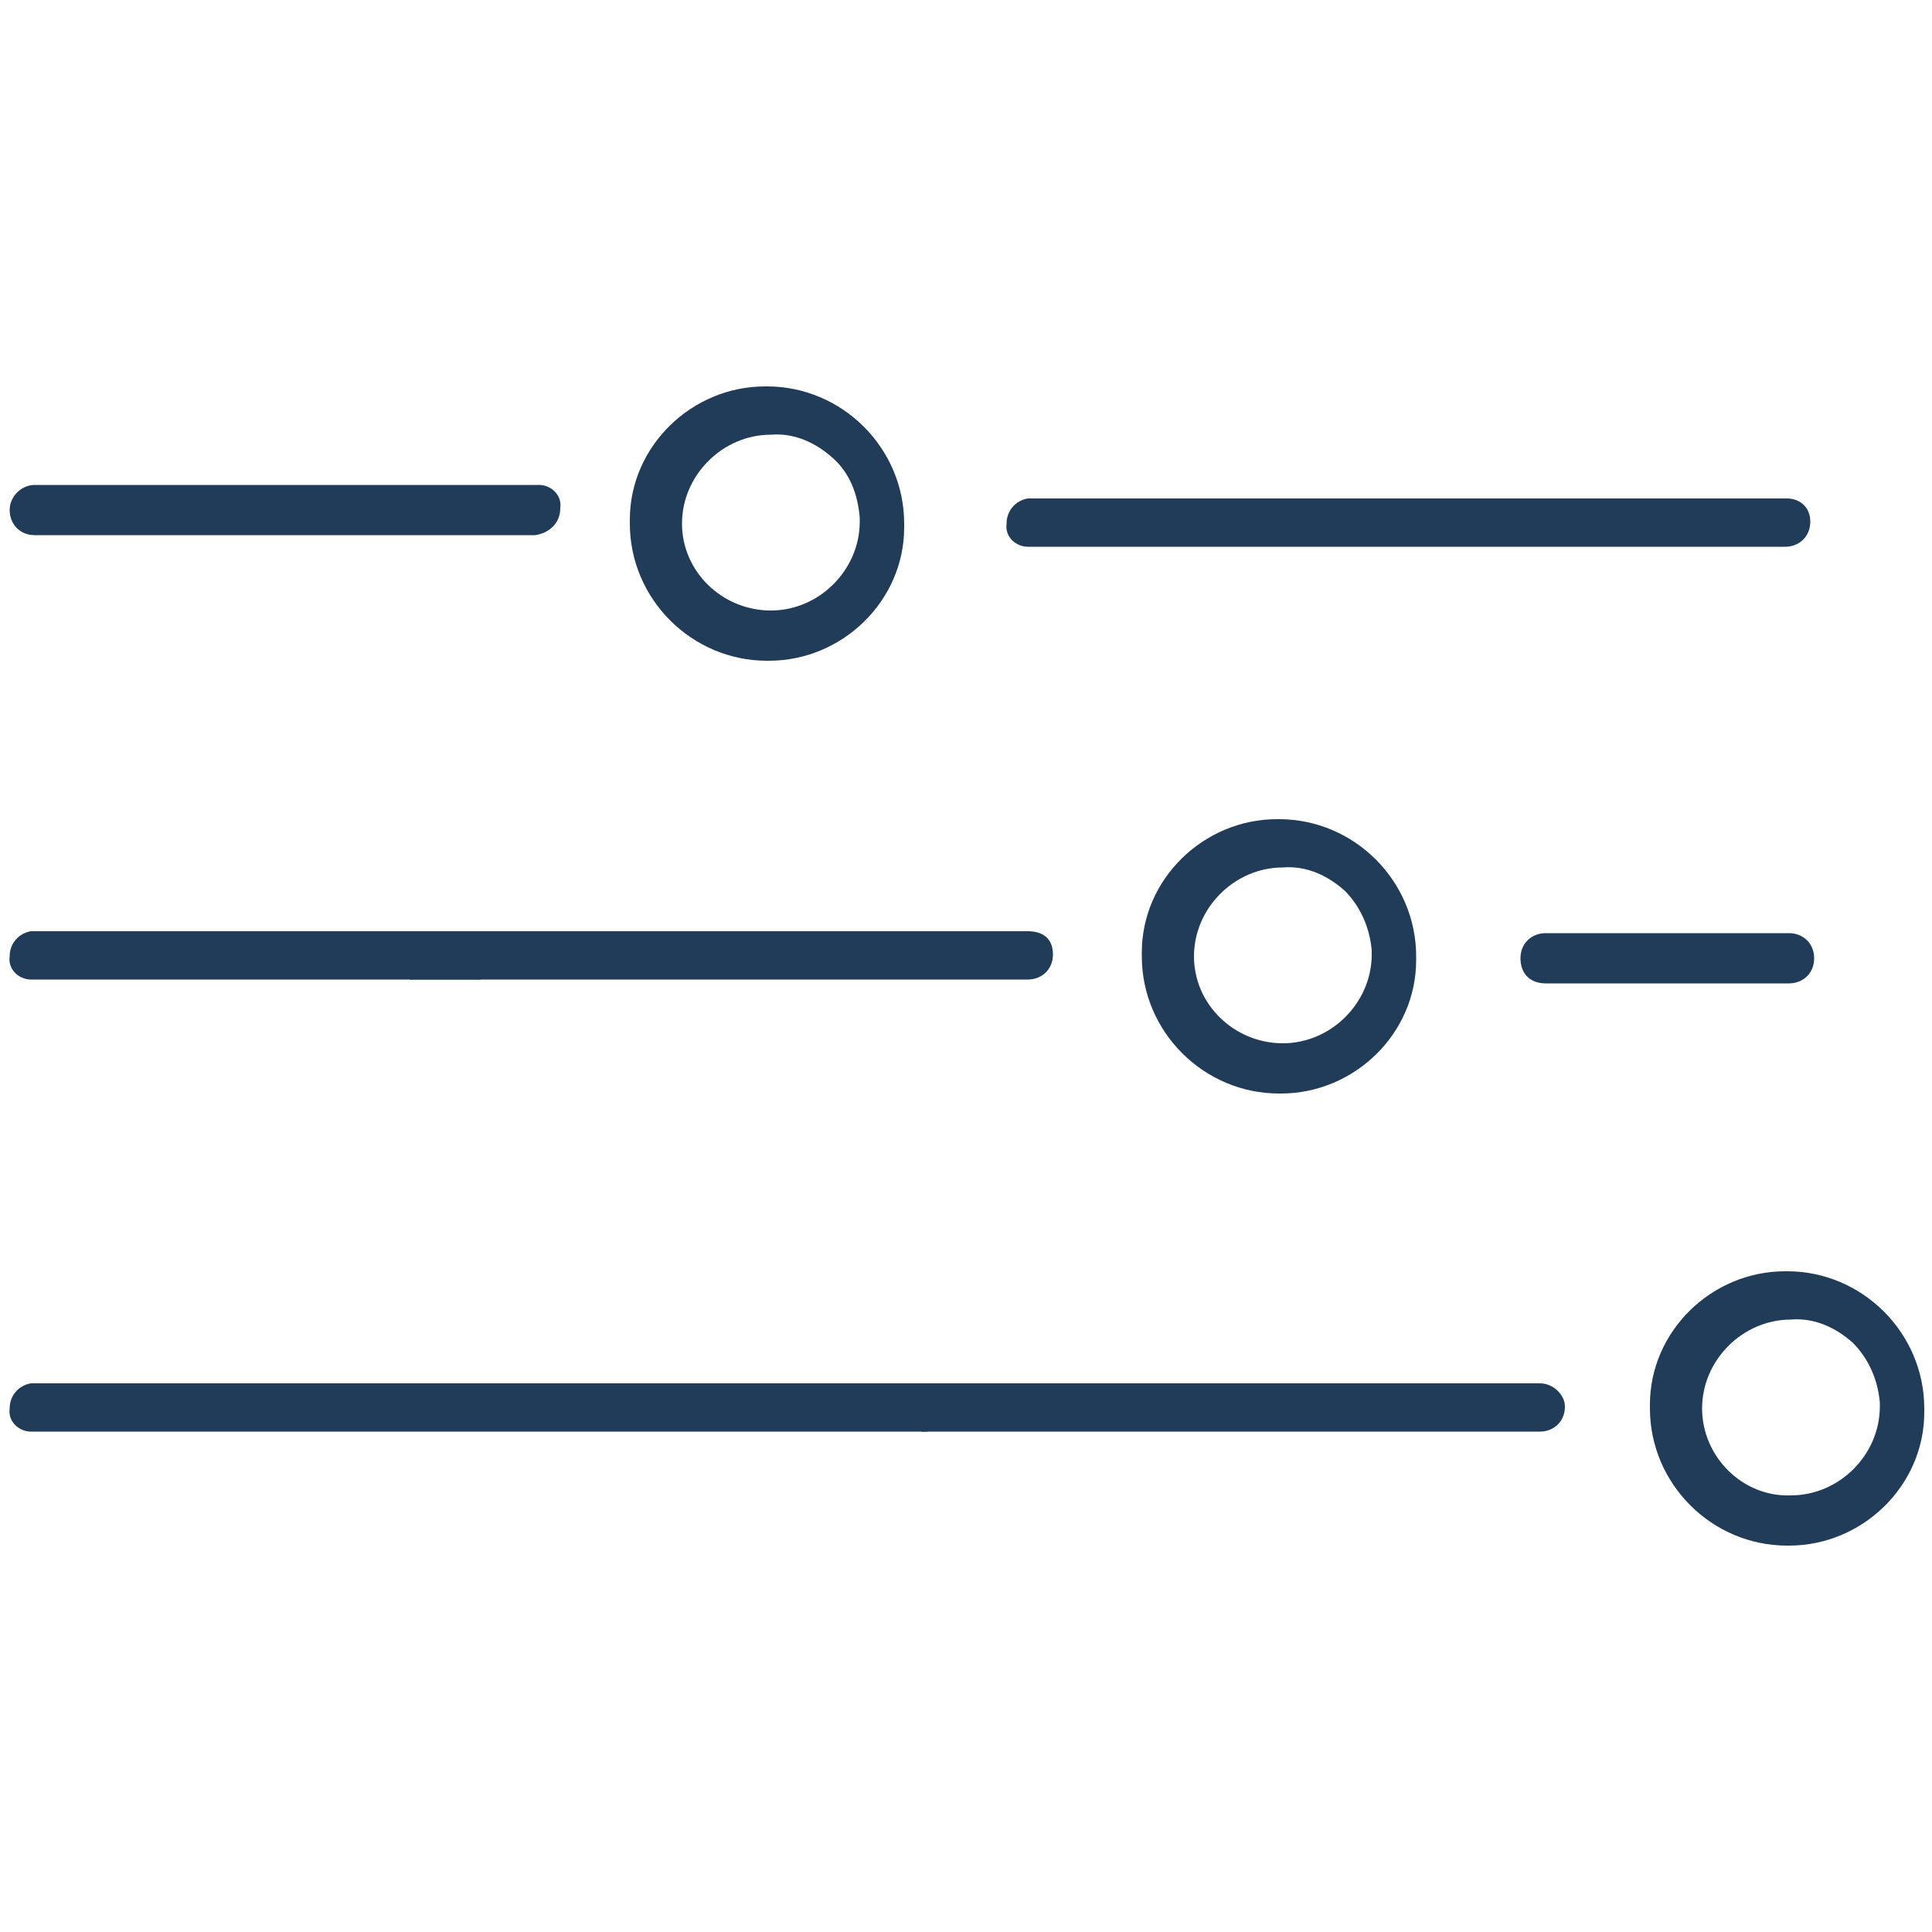 <?xml version="1.0" encoding="utf-8"?>
<!-- Generator: Adobe Illustrator 27.6.1, SVG Export Plug-In . SVG Version: 6.00 Build 0)  -->
<svg version="1.1" id="Livello_1" xmlns="http://www.w3.org/2000/svg" xmlns:xlink="http://www.w3.org/1999/xlink" x="0px" y="0px"
	 viewBox="0 0 100 100" style="enable-background:new 0 0 100 100;" xml:space="preserve">
<style type="text/css">
	.st0{fill:#213C59;}
</style>
<g>
	<path class="st0" d="M59.1,49.5c0,3.9,3.2,7.1,7.1,7.1h0.1c3.8,0,7-3.1,7-6.9v-0.2c0-3.9-3.2-7.1-7.1-7.1h-0.1c-3.8,0-7,3.1-7,6.9
		V49.5z M61.8,49.5c0-2.5,2.1-4.6,4.6-4.6c1.2-0.1,2.3,0.4,3.2,1.2c0.8,0.8,1.3,1.9,1.4,3.1c0,0.1,0,0.1,0,0.2
		c0,2.5-2.1,4.6-4.6,4.6S61.8,52,61.8,49.5"/>
	<path class="st0" d="M29,26.3c0.1-0.7-0.5-1.2-1.1-1.2c-0.1,0-0.1,0-0.1,0H1.8c-0.7,0-1.3,0.6-1.3,1.3s0.5,1.3,1.3,1.3h25.9
		C28.4,27.6,29,27.1,29,26.3L29,26.3z"/>
	<path class="st0" d="M32.6,27.1c0,3.9,3.2,7.1,7.1,7.1h0.1c3.8,0,7-3.1,7-6.9v-0.2c0-3.9-3.2-7.1-7.1-7.1h-0.1c-3.8,0-7,3.1-7,6.9
		C32.6,26.9,32.6,27.1,32.6,27.1z M35.3,27.1c0-2.5,2.1-4.6,4.6-4.6c1.2-0.1,2.3,0.4,3.2,1.2s1.3,1.9,1.4,3.1c0,0.1,0,0.1,0,0.2
		c0,2.5-2.1,4.6-4.6,4.6S35.3,29.6,35.3,27.1"/>
	<path class="st0" d="M92.5,25.8H53.2c-0.6,0.1-1.1,0.6-1.1,1.3l0,0l0,0c-0.1,0.7,0.5,1.2,1.1,1.2c0.1,0,0.1,0,0.1,0h39.1
		c0.7,0,1.3-0.5,1.3-1.3S93.1,25.8,92.5,25.8z"/>
	<path class="st0" d="M92.6,48.3h-6.3H80c-0.7,0-1.3,0.5-1.3,1.3s0.5,1.3,1.3,1.3h6.3h6.3c0.7,0,1.3-0.5,1.3-1.3
		S93.3,48.3,92.6,48.3z"/>
	<g>
		<path class="st0" d="M53.2,48.2h-32v2.5h32c0.7,0,1.3-0.5,1.3-1.3S54,48.2,53.2,48.2z"/>
		<path class="st0" d="M1.6,48.2c-0.6,0.1-1.1,0.6-1.1,1.3l0,0l0,0c-0.1,0.7,0.5,1.2,1.1,1.2c0.1,0,0.1,0,0.1,0h23.2v-2.5H1.6z"/>
	</g>
	<g>
		<path class="st0" d="M79.7,71.6h-32v2.5h32c0.7,0,1.3-0.5,1.3-1.3C81,72.2,80.4,71.6,79.7,71.6z"/>
		<path class="st0" d="M1.6,71.6c-0.6,0.1-1.1,0.6-1.1,1.3l0,0l0,0c-0.1,0.7,0.5,1.2,1.1,1.2c0.1,0,0.1,0,0.1,0H48v-2.5L1.6,71.6
			L1.6,71.6z"/>
	</g>
	<path class="st0" d="M85.4,72.9c0,3.9,3.2,7.1,7.1,7.1h0.1c3.8,0,7-3.1,7-6.9v-0.2c0-3.9-3.2-7.1-7.1-7.1h-0.1c-3.8,0-7,3.1-7,6.9
		V72.9z M88.1,72.9c0-2.5,2.1-4.6,4.6-4.6c1.2-0.1,2.3,0.4,3.2,1.2c0.8,0.8,1.3,1.9,1.4,3.1c0,0.1,0,0.1,0,0.2
		c0,2.5-2.1,4.6-4.6,4.6C90.2,77.5,88.1,75.4,88.1,72.9"/>
</g>
</svg>

